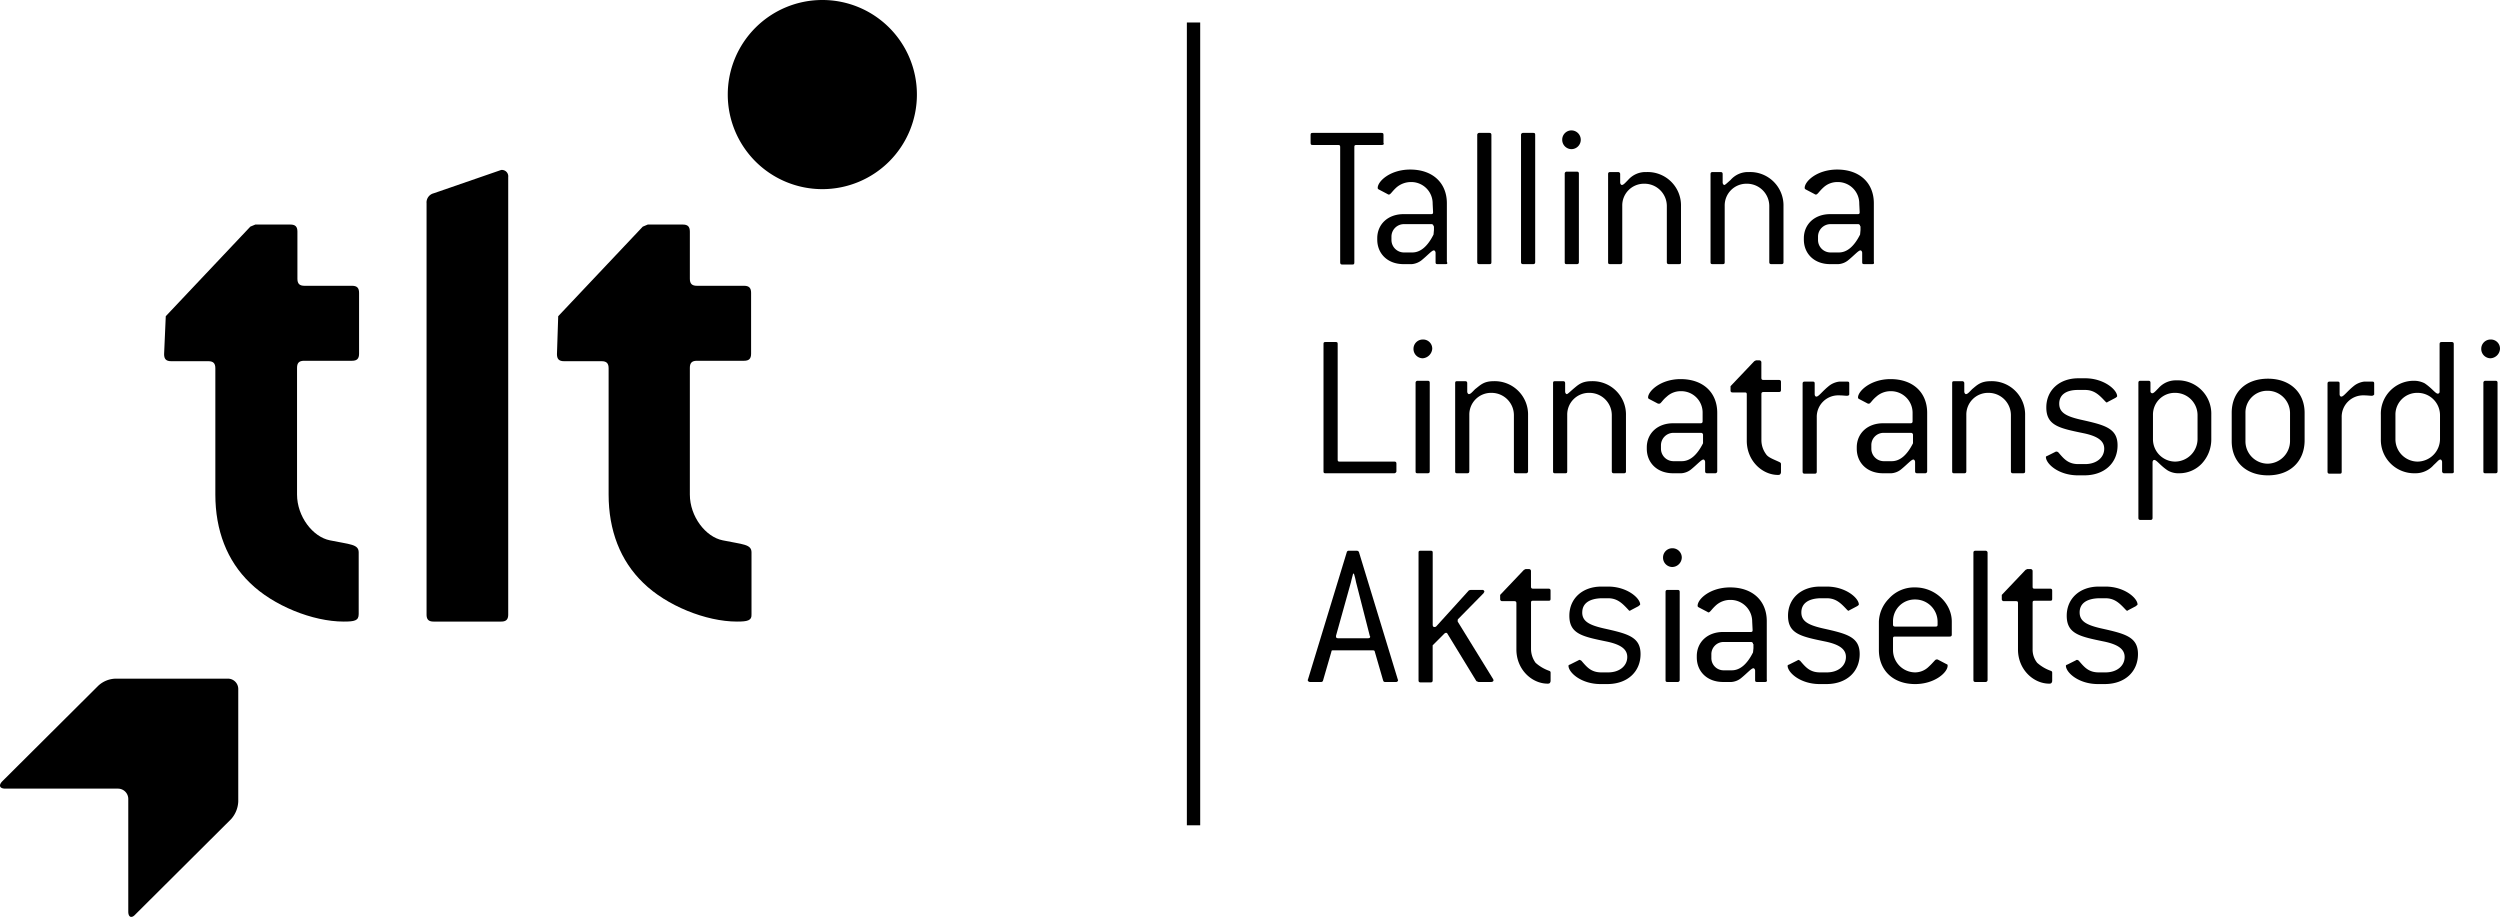 <?xml version="1.0" encoding="utf-8"?>
<svg xmlns="http://www.w3.org/2000/svg" viewBox="0 0 600.09 220.09"><rect x="284.89" y="5.4" width="3.2" height="192.7"/><path d="M331.69,34.8h-6.1c-.4,0-.5.1-.5.5V63c0,.4-.1.5-.5.5h-2.4c-.3,0-.5-.1-.5-.5V35.3c0-.4-.1-.5-.5-.5h-6.1c-.4,0-.5-.1-.5-.5V32.4c0-.4.1-.5.5-.5h16.5c.4,0,.5.1.5.5v1.9c.2.3,0,.5-.4.5"/><path d="M344.09,54.3a.47.47,0,0,0-.5-.5H337a3,3,0,0,0-3,3v.8a3,3,0,0,0,3,3h2c2,0,3.7-1.5,5.1-4.3l.1-1.1v-.9Zm2.9,9.1h-1.9c-.4,0-.5-.1-.5-.5V60.7c0-.3-.2-.6-.4-.6-.5,0-1.4,1.1-3,2.4a4.44,4.44,0,0,1-2.3.9h-2c-3.8,0-6.3-2.5-6.3-5.9v-.3c0-3.4,2.6-5.8,6.3-5.8h6.6c.4,0,.5-.1.5-.5l-.1-2a5.13,5.13,0,0,0-5.3-5.2,5.33,5.33,0,0,0-3.4,1.3c-1.1,1-1.4,1.7-1.8,1.7a.37.37,0,0,1-.3-.1L331,45.5c-.2-.1-.3-.2-.3-.4,0-1.6,3-4.4,7.8-4.4,5.4,0,8.8,3.2,8.8,8.1v14c.2.5.1.6-.3.6"/><path d="M357.49,63.4h-2.4c-.3,0-.5-.1-.5-.5V32.4a.47.47,0,0,1,.5-.5h2.4c.3,0,.5.1.5.5V62.9c0,.4-.1.5-.5.5"/><path d="M368,63.4h-2.4c-.3,0-.5-.1-.5-.5V32.4a.47.47,0,0,1,.5-.5H368c.4,0,.5.1.5.5V62.9c0,.4-.2.5-.5.5"/><path d="M378.49,63.4h-2.4c-.4,0-.5-.1-.5-.5V41.7a.47.47,0,0,1,.5-.5h2.4c.4,0,.5.2.5.5V62.9c0,.4-.2.5-.5.5m-1.3-27.6a2.24,2.24,0,0,1-2.2-2.3,2.22,2.22,0,0,1,2.2-2.2,2.25,2.25,0,1,1,0,4.5"/><path d="M403,63.4h-2.4c-.3,0-.5-.1-.5-.5V49.4a5.36,5.36,0,0,0-5.4-5.3,5.21,5.21,0,0,0-5.3,5.3V62.9c0,.4-.2.5-.5.5h-2.4c-.4,0-.5-.1-.5-.5V41.8c0-.3.1-.5.5-.5h1.9a.47.47,0,0,1,.5.5v2c0,.3.2.6.4.6.4,0,.8-.5,1.5-1.2a5.54,5.54,0,0,1,4.4-1.9,8,8,0,0,1,8.3,8.2V63c0,.3-.1.4-.5.4"/><path d="M427.59,63.4h-2.4c-.3,0-.5-.1-.5-.5V49.4a5.36,5.36,0,0,0-5.4-5.3,5.21,5.21,0,0,0-5.3,5.3V62.9c0,.4-.1.5-.5.5h-2.4c-.4,0-.5-.1-.5-.5V41.8c0-.3.1-.5.5-.5H413c.4,0,.5.2.5.5v2c0,.3.2.6.4.6s.7-.5,1.5-1.2a5.54,5.54,0,0,1,4.4-1.9,8,8,0,0,1,8.3,8.2V63c0,.3-.2.4-.5.4"/><path d="M446.49,54.3a.47.47,0,0,0-.5-.5h-6.6a3,3,0,0,0-3,3v.8a3,3,0,0,0,3,3h2c2,0,3.7-1.5,5.1-4.3l.1-1.1v-.9Zm2.9,9.1h-1.9c-.4,0-.5-.1-.5-.5V60.7c0-.3-.2-.6-.4-.6-.5,0-1.4,1.1-3,2.4a4.14,4.14,0,0,1-2.3.9h-2c-3.8,0-6.3-2.5-6.3-5.9v-.3c0-3.4,2.6-5.8,6.3-5.8h6.6c.4,0,.5-.1.5-.5l-.1-2a5.13,5.13,0,0,0-5.3-5.2,4.87,4.87,0,0,0-3.3,1.3c-1.1,1-1.4,1.7-1.8,1.7a.37.37,0,0,1-.3-.1l-2.1-1.1c-.2-.1-.3-.2-.3-.4,0-1.6,3-4.4,7.8-4.4,5.4,0,8.8,3.2,8.8,8.1v14c.1.5,0,.6-.4.6"/><path d="M334.59,113.6h-16.4c-.4,0-.5-.1-.5-.5V82.6c0-.4.1-.5.5-.5h2.4c.4,0,.5.1.5.5v27.7c0,.4.1.5.5.5h13.1c.4,0,.5.2.5.5v1.9a.57.57,0,0,1-.6.4"/><path d="M342.69,113.6h-2.4c-.4,0-.5-.1-.5-.5V91.9a.47.47,0,0,1,.5-.5h2.4c.4,0,.5.2.5.5v21.2c0,.3-.1.5-.5.5M341.49,86a2.24,2.24,0,0,1-2.2-2.3,2.22,2.22,0,0,1,2.2-2.2,2.18,2.18,0,0,1,2.3,2.2,2.47,2.47,0,0,1-2.3,2.3"/><path d="M366.29,113.6h-2.4c-.3,0-.5-.1-.5-.5V99.6a5.36,5.36,0,0,0-5.4-5.3,5.21,5.21,0,0,0-5.3,5.3v13.5c0,.4-.2.5-.5.5h-2.4c-.4,0-.5-.1-.5-.5V92c0-.4.1-.5.5-.5h1.9c.4,0,.5.2.5.5v2c0,.3.2.6.4.6.4,0,.8-.5,1.5-1.2,1.2-.9,2-1.9,4.4-1.9a8,8,0,0,1,8.3,8.2v13.5a.46.46,0,0,1-.5.4"/><path d="M389.79,113.6h-2.4c-.3,0-.5-.1-.5-.5V99.6a5.36,5.36,0,0,0-5.4-5.3,5.21,5.21,0,0,0-5.3,5.3v13.5c0,.4-.1.5-.5.5h-2.4c-.4,0-.5-.1-.5-.5V92c0-.4.1-.5.5-.5h1.9c.4,0,.5.2.5.5v2c0,.3.2.6.4.6s.7-.5,1.5-1.2c1.1-.9,2-1.9,4.4-1.9a8,8,0,0,1,8.3,8.2v13.5c0,.2-.1.4-.5.4"/><path d="M408.79,104.4a.47.47,0,0,0-.5-.5h-6.6a3,3,0,0,0-3,3v.8a3,3,0,0,0,3,3h2c2,0,3.7-1.5,5.1-4.3v-2Zm2.9,9.2h-1.9c-.3,0-.5-.1-.5-.5v-2.2c0-.3-.2-.6-.4-.6-.5,0-1.4,1.1-3,2.4a4.14,4.14,0,0,1-2.3.9h-2c-3.8,0-6.3-2.5-6.3-5.9v-.3c0-3.4,2.6-5.8,6.3-5.8h6.6c.4,0,.5-.2.5-.5v-2a5.13,5.13,0,0,0-5.3-5.2,4.87,4.87,0,0,0-3.3,1.3c-1.1.9-1.4,1.7-1.8,1.7H398l-2.1-1.1c-.2-.1-.3-.2-.3-.4,0-1.5,3-4.4,7.8-4.4,5.4,0,8.8,3.2,8.8,8.1v14a.47.47,0,0,1-.5.5"/><path d="M426.79,114c-3.8,0-7.5-3.4-7.5-8.2V94.7c0-.4-.1-.5-.5-.5h-2.9c-.4,0-.5-.2-.5-.5v-1l5.7-6,.4-.2h.8a.47.47,0,0,1,.5.5v3.7c0,.4.2.5.5.5H427c.4,0,.5.2.5.5v1.9c0,.3-.1.5-.5.5h-3.7c-.4,0-.5.2-.5.5v11.1a5.68,5.68,0,0,0,1.1,3.3c.5.8,1.7,1.2,3.2,1.9.2.1.4.2.4.5v2c-.1.5-.3.6-.7.6"/><path d="M443.29,95c-.4,0-1-.1-1.9-.1a5.15,5.15,0,0,0-5.3,5.3v13c0,.4-.2.5-.5.5h-2.4c-.3,0-.5-.1-.5-.5V92.1c0-.4.2-.5.5-.5h1.9c.4,0,.5.1.5.5v2.5c0,.4.2.6.4.6.6,0,1.4-1.3,3.2-2.7a5,5,0,0,1,2.3-.9h1.9c.4,0,.5.1.5.5v2.6c-.1.2-.2.3-.6.3"/><path d="M459.19,104.4a.47.47,0,0,0-.5-.5h-6.6a2.93,2.93,0,0,0-2.9,3v.8a3,3,0,0,0,2.9,3h2c2,0,3.7-1.5,5.1-4.3v-2Zm2.9,9.2h-1.9c-.3,0-.5-.1-.5-.5v-2.2c0-.3-.2-.6-.4-.6-.5,0-1.4,1.1-3,2.4a4.14,4.14,0,0,1-2.3.9h-2c-3.8,0-6.3-2.5-6.3-5.9v-.3c0-3.4,2.6-5.8,6.3-5.8h6.6c.4,0,.5-.2.5-.5v-2a5.19,5.19,0,0,0-5.3-5.2,5.13,5.13,0,0,0-3.4,1.3c-1.1.9-1.4,1.7-1.8,1.7h-.2l-2.1-1.1c-.2-.1-.3-.2-.3-.4,0-1.5,3-4.4,7.8-4.4,5.4,0,8.8,3.2,8.8,8.1v14a.47.47,0,0,1-.5.5"/><path d="M485.59,113.6h-2.4c-.3,0-.5-.1-.5-.5V99.6a5.36,5.36,0,0,0-5.4-5.3,5.21,5.21,0,0,0-5.3,5.3v13.5c0,.4-.2.5-.5.5h-2.4c-.4,0-.5-.1-.5-.5V92c0-.4.1-.5.5-.5H471a.47.47,0,0,1,.5.5v2c0,.3.2.6.4.6.4,0,.8-.5,1.5-1.2,1.1-.9,2-1.9,4.4-1.9a8,8,0,0,1,8.3,8.2v13.5c0,.2-.1.4-.5.4"/><path d="M494.29,96.9c0,2.1,1.6,3,5,3.8,5.8,1.3,9,2,9,6.2s-3.1,7.2-8,7.2h-1.5c-4.7,0-7.7-2.8-7.7-4.4,0-.1.1-.2.4-.3l2-1h.2a.76.76,0,0,1,.4.2c1.3,1.5,2.3,2.8,4.8,2.8h1.6c2.8,0,4.6-1.6,4.6-3.7,0-1.9-1.6-3-4.9-3.7-5.8-1.2-9-1.8-9-6.2,0-4.1,3.1-7,7.7-7h1.6c4.6,0,7.7,2.8,7.7,4.3,0,.1-.1.2-.4.4l-1.9,1c-.1.1-.1.1-.2.1s-.2-.1-.4-.3c-1.4-1.5-2.6-2.7-4.8-2.7h-1.7c-2.9,0-4.5,1.2-4.5,3.3"/><path d="M527.49,99.6a5.36,5.36,0,0,0-5.4-5.3,5.21,5.21,0,0,0-5.3,5.3v5.8a5.36,5.36,0,0,0,5.3,5.4,5.44,5.44,0,0,0,5.4-5.4Zm1,11.7a7.41,7.41,0,0,1-5.4,2.3,5,5,0,0,1-2.8-.7c-1.8-1.2-2.6-2.5-3.2-2.5-.2,0-.4.2-.4.6v13.3c0,.4-.2.5-.5.5h-2.4c-.3,0-.5-.1-.5-.5V91.9c0-.4.2-.5.5-.5h1.9c.4,0,.5.2.5.5v2a.46.46,0,0,0,.4.5c.4,0,.8-.5,1.5-1.2a5.54,5.54,0,0,1,4.4-1.9,8,8,0,0,1,8.3,8.2v5.8a8.54,8.54,0,0,1-2.3,6"/><path d="M549.69,99.1a5.36,5.36,0,0,0-5.4-5.3,5.21,5.21,0,0,0-5.3,5.3v6.8a5.36,5.36,0,0,0,5.3,5.4,5.44,5.44,0,0,0,5.4-5.4Zm-5.3,15c-5.3,0-8.7-3.3-8.7-8.2V99.1c0-5,3.4-8.2,8.7-8.2s8.8,3.3,8.8,8.2v6.8c-.1,4.9-3.5,8.2-8.8,8.2"/><path d="M569.29,95c-.4,0-1.1-.1-1.9-.1a5.15,5.15,0,0,0-5.3,5.3v13c0,.4-.1.5-.5.5h-2.4c-.3,0-.5-.1-.5-.5V92.1c0-.4.2-.5.5-.5h1.9c.4,0,.5.1.5.5v2.5c0,.4.2.6.4.6.6,0,1.4-1.3,3.2-2.7a5,5,0,0,1,2.3-.9h1.9c.4,0,.5.1.5.5v2.6a.71.71,0,0,1-.6.3"/><path d="M585.69,99.6a5.36,5.36,0,0,0-5.4-5.3,5.21,5.21,0,0,0-5.3,5.3v5.8a5.36,5.36,0,0,0,5.3,5.4,5.44,5.44,0,0,0,5.4-5.4Zm2.9,14h-1.9a.47.47,0,0,1-.5-.5v-2.2c0-.3-.2-.6-.4-.6-.4,0-.8.6-1.6,1.3a5.8,5.8,0,0,1-4.5,2,8,8,0,0,1-8.2-8.2V99.6a7.91,7.91,0,0,1,7.8-8.2,5.66,5.66,0,0,1,2.7.6c1.8,1.2,2.6,2.5,3.2,2.5a.46.46,0,0,0,.4-.5V82.6c0-.4.2-.5.5-.5h2.4c.3,0,.5.1.5.5v30.5c.1.3-.1.5-.4.5"/><path d="M599,113.6h-2.4c-.4,0-.5-.1-.5-.5V91.9a.47.47,0,0,1,.5-.5H599c.4,0,.5.2.5.5v21.2c0,.3-.1.5-.5.5M597.79,86a2.24,2.24,0,0,1-2.2-2.3,2.22,2.22,0,0,1,2.2-2.2,2.18,2.18,0,0,1,2.3,2.2,2.4,2.4,0,0,1-2.3,2.3"/><path d="M325.49,139.7a17.18,17.18,0,0,0-.5-2h-.2c-.2.8-.4,1.5-.5,2l-3.6,12.9v.2c0,.3.2.4.5.4h7.2c.3,0,.5-.1.5-.4,0-.1-.1-.1-.1-.2Zm10.1,23.5a.47.47,0,0,1-.5.5h-2.6c-.3,0-.4-.1-.5-.4l-2-6.9c0-.2-.2-.3-.5-.3h-9.4c-.3,0-.5,0-.5.3l-2,6.9a.46.46,0,0,1-.5.4h-2.6a.56.56,0,0,1-.6-.5.35.35,0,0,0,.1-.2l9.3-30.5a.46.46,0,0,1,.5-.3h1.9a.55.55,0,0,1,.5.3l9.3,30.5a.35.35,0,0,0,.1.2"/><path d="M358.49,163.3c0,.2-.2.4-.6.4h-3l-.5-.2-6.9-11.3c-.1-.2-.2-.3-.4-.3a.76.76,0,0,0-.4.2l-2.8,2.8v8.4c0,.3-.1.5-.5.5H341c-.4,0-.5-.2-.5-.5V132.7c0-.4.1-.5.5-.5h2.4c.4,0,.5.1.5.5v17.2c0,.4.1.6.4.6a.55.55,0,0,0,.5-.2l7.8-8.6.4-.1h2.8a.46.46,0,0,1,.5.4c0,.1-.1.2-.2.4l-6.1,6.2c-.1.1-.1.2-.1.4v.2l8.5,13.8a1,1,0,0,1,.1.3"/><path d="M371.49,164.1c-3.8,0-7.5-3.4-7.5-8.2V144.8c0-.4-.2-.5-.5-.5h-2.9a.47.47,0,0,1-.5-.5v-1l5.7-6,.4-.2h.8a.47.47,0,0,1,.5.5v3.7c0,.4.2.5.5.5h3.7c.4,0,.5.2.5.5v1.9c0,.4-.1.5-.5.5H368c-.4,0-.5.1-.5.5v11.1a5.68,5.68,0,0,0,1.1,3.3,9.89,9.89,0,0,0,3.2,1.9c.3.1.4.2.4.5v2c-.1.5-.3.6-.7.6"/><path d="M379.79,147c0,2.1,1.6,3,5,3.8,5.8,1.3,9,2,9,6.2s-3.1,7.2-8,7.2h-1.6c-4.7,0-7.7-2.8-7.7-4.4,0-.1.1-.2.4-.3l2-1a.37.37,0,0,1,.3-.1c.1,0,.2.1.4.2,1.3,1.5,2.3,2.8,4.8,2.8H386c2.8,0,4.6-1.6,4.6-3.7,0-1.9-1.6-3-4.9-3.7-5.8-1.2-9-1.8-9-6.2,0-4.1,3.1-7,7.7-7H386c4.6,0,7.7,2.8,7.7,4.3,0,.1-.2.2-.4.4l-1.9,1a.31.31,0,0,1-.2.1c-.2,0-.2-.1-.4-.3-1.4-1.5-2.6-2.7-4.8-2.7h-1.6c-3,.1-4.6,1.3-4.6,3.4"/><path d="M402.69,163.7h-2.4c-.4,0-.5-.1-.5-.5V142.1c0-.4.2-.5.5-.5h2.4c.4,0,.5.2.5.5v21.1a.47.47,0,0,1-.5.5m-1.3-27.6a2.24,2.24,0,0,1-2.2-2.3,2.22,2.22,0,0,1,2.2-2.2,2.24,2.24,0,0,1,2.3,2.2,2.33,2.33,0,0,1-2.3,2.3"/><path d="M420.79,154.6a.47.47,0,0,0-.5-.5h-6.6a2.93,2.93,0,0,0-2.9,3v.8a2.93,2.93,0,0,0,2.9,3h2c2,0,3.7-1.5,5.1-4.3l.1-1v-1Zm2.9,9.1h-1.9c-.4,0-.5-.1-.5-.5V161c0-.3-.2-.6-.4-.6-.5,0-1.4,1.1-3,2.4a4.14,4.14,0,0,1-2.3.9h-2c-3.8,0-6.3-2.5-6.3-5.9v-.3c0-3.4,2.6-5.8,6.3-5.8h6.6c.4,0,.5-.1.5-.5l-.1-2a5.19,5.19,0,0,0-5.3-5.2,5.13,5.13,0,0,0-3.4,1.3c-1.1,1-1.4,1.7-1.8,1.7a.31.31,0,0,1-.2-.1l-2.1-1.1c-.2-.1-.3-.2-.3-.4,0-1.6,3-4.4,7.8-4.4,5.4,0,8.8,3.2,8.8,8.1v14c.1.4,0,.6-.4.6"/><path d="M432.39,147c0,2.1,1.6,3,5,3.8,5.8,1.3,9,2,9,6.2s-3.1,7.2-8,7.2h-1.6c-4.7,0-7.7-2.8-7.7-4.4,0-.1.1-.2.4-.3l2-1a.31.31,0,0,1,.2-.1c.1,0,.2.1.4.2,1.3,1.5,2.3,2.8,4.8,2.8h1.6c2.8,0,4.6-1.6,4.6-3.7,0-1.9-1.6-3-4.9-3.7-5.8-1.2-9-1.8-9-6.2,0-4.1,3.1-7,7.7-7h1.6c4.6,0,7.7,2.8,7.7,4.3,0,.1-.1.2-.4.4l-1.9,1a.31.31,0,0,1-.2.1c-.1,0-.2-.1-.4-.3-1.4-1.5-2.6-2.7-4.8-2.7h-1.6c-2.9.1-4.5,1.3-4.5,3.4"/><path d="M465.09,149.2a5.36,5.36,0,0,0-5.4-5.3,5.21,5.21,0,0,0-5.3,5.3v.7c0,.3.1.5.5.5h9.7c.4,0,.5-.1.5-.5v-.7Zm2.9,3.6h-13.1c-.4,0-.5.1-.5.5V156a5.36,5.36,0,0,0,5.3,5.4A4.71,4.71,0,0,0,463,160c1.1-1,1.5-1.7,1.8-1.7h.3l2.1,1.1c.3.1.3.2.3.4,0,1.6-3.1,4.4-7.8,4.4-5.3,0-8.7-3.3-8.7-8.2v-6.8a8.3,8.3,0,0,1,2.4-5.5,8.17,8.17,0,0,1,6.3-2.7c4.9,0,8.8,3.9,8.8,8.2v3.1c0,.3-.1.5-.5.5"/><path d="M476.59,163.7h-2.4c-.3,0-.5-.1-.5-.5V132.7c0-.4.2-.5.5-.5h2.4a.47.47,0,0,1,.5.5v30.5a.47.47,0,0,1-.5.5"/><path d="M491.89,164.1c-3.8,0-7.5-3.4-7.5-8.2V144.8c0-.4-.1-.5-.5-.5H481a.47.47,0,0,1-.5-.5v-1l5.7-6,.4-.2h.8a.47.47,0,0,1,.5.5v3.7c0,.4.1.5.5.5h3.7c.4,0,.5.2.5.5v1.9c0,.4-.1.5-.5.5h-3.7c-.4,0-.5.1-.5.5v11.1a5.06,5.06,0,0,0,1.1,3.3,9.89,9.89,0,0,0,3.2,1.9c.3.1.4.2.4.5v2c-.1.5-.3.6-.7.6"/><path d="M499.19,147c0,2.1,1.6,3,5,3.8,5.8,1.3,9,2,9,6.2s-3.1,7.2-8,7.2h-1.6c-4.7,0-7.7-2.8-7.7-4.4,0-.1.1-.2.4-.3l2-1a.37.37,0,0,1,.3-.1.76.76,0,0,1,.4.2c1.3,1.5,2.3,2.8,4.8,2.8h1.6c2.8,0,4.6-1.6,4.6-3.7,0-1.9-1.6-3-4.9-3.7-5.8-1.2-9-1.8-9-6.2,0-4.1,3.1-7,7.7-7h1.6c4.6,0,7.7,2.8,7.7,4.3,0,.1-.2.2-.4.4l-1.9,1c-.1.1-.1.1-.2.1s-.2-.1-.4-.3c-1.4-1.5-2.6-2.7-4.8-2.7h-1.6c-3,.1-4.6,1.3-4.6,3.4"/><path d="M27.79,162.9a6.35,6.35,0,0,0-4.2,1.7l-23,22.9c-1,1-.7,1.8.7,1.8h27a2.48,2.48,0,0,1,2.5,2.5v27c0,1.4.8,1.7,1.7.7l23-22.9a6.78,6.78,0,0,0,1.7-4.2v-27a2.48,2.48,0,0,0-2.5-2.5Z"/><path d="M120.29,149.2h-16.2c-1.2,0-1.7-.5-1.7-1.7V48.8a2.27,2.27,0,0,1,1.7-2.4l16.2-5.6a1.53,1.53,0,0,1,1.7,1.7v105c0,1.2-.5,1.7-1.7,1.7"/><path d="M82.49,149.2c-7.4,0-16.9-3.8-22.5-9.3-5.5-5.3-8.3-12.6-8.3-21.2V88.4c0-1.2-.5-1.7-1.7-1.7h-8.9c-1.2,0-1.7-.5-1.7-1.7l.4-9.1,20.3-21.5,1.2-.5h8.4c1.2,0,1.7.5,1.7,1.7V66.9c0,1.2.5,1.7,1.7,1.7h11.4c1.2,0,1.7.5,1.7,1.7V84.9c0,1.2-.5,1.7-1.7,1.7H73c-1.2,0-1.7.5-1.7,1.7v30.4c0,5.3,3.8,10.2,7.9,11,4.8,1,6.9.9,6.9,2.9v14.8c0,1.6-1,1.8-3.6,1.8"/><path d="M176.89,149.2c-7.4,0-16.9-3.8-22.5-9.3-5.5-5.3-8.3-12.6-8.3-21.2V88.4c0-1.2-.5-1.7-1.7-1.7h-9c-1.2,0-1.7-.5-1.7-1.7l.3-9.1,20.3-21.5,1.2-.5h8.4c1.2,0,1.7.5,1.7,1.7V66.9c0,1.2.5,1.7,1.7,1.7h11.3c1.2,0,1.7.5,1.7,1.7V84.9c0,1.2-.5,1.7-1.7,1.7h-11.3c-1.2,0-1.7.5-1.7,1.7v30.4c0,5.3,3.8,10.2,7.9,11,4.8,1,6.9.9,6.9,2.9v14.8c.1,1.6-1,1.8-3.5,1.8"/><path d="M220.09,22.7A22.7,22.7,0,1,1,197.39,0a22.68,22.68,0,0,1,22.7,22.7"/></svg>